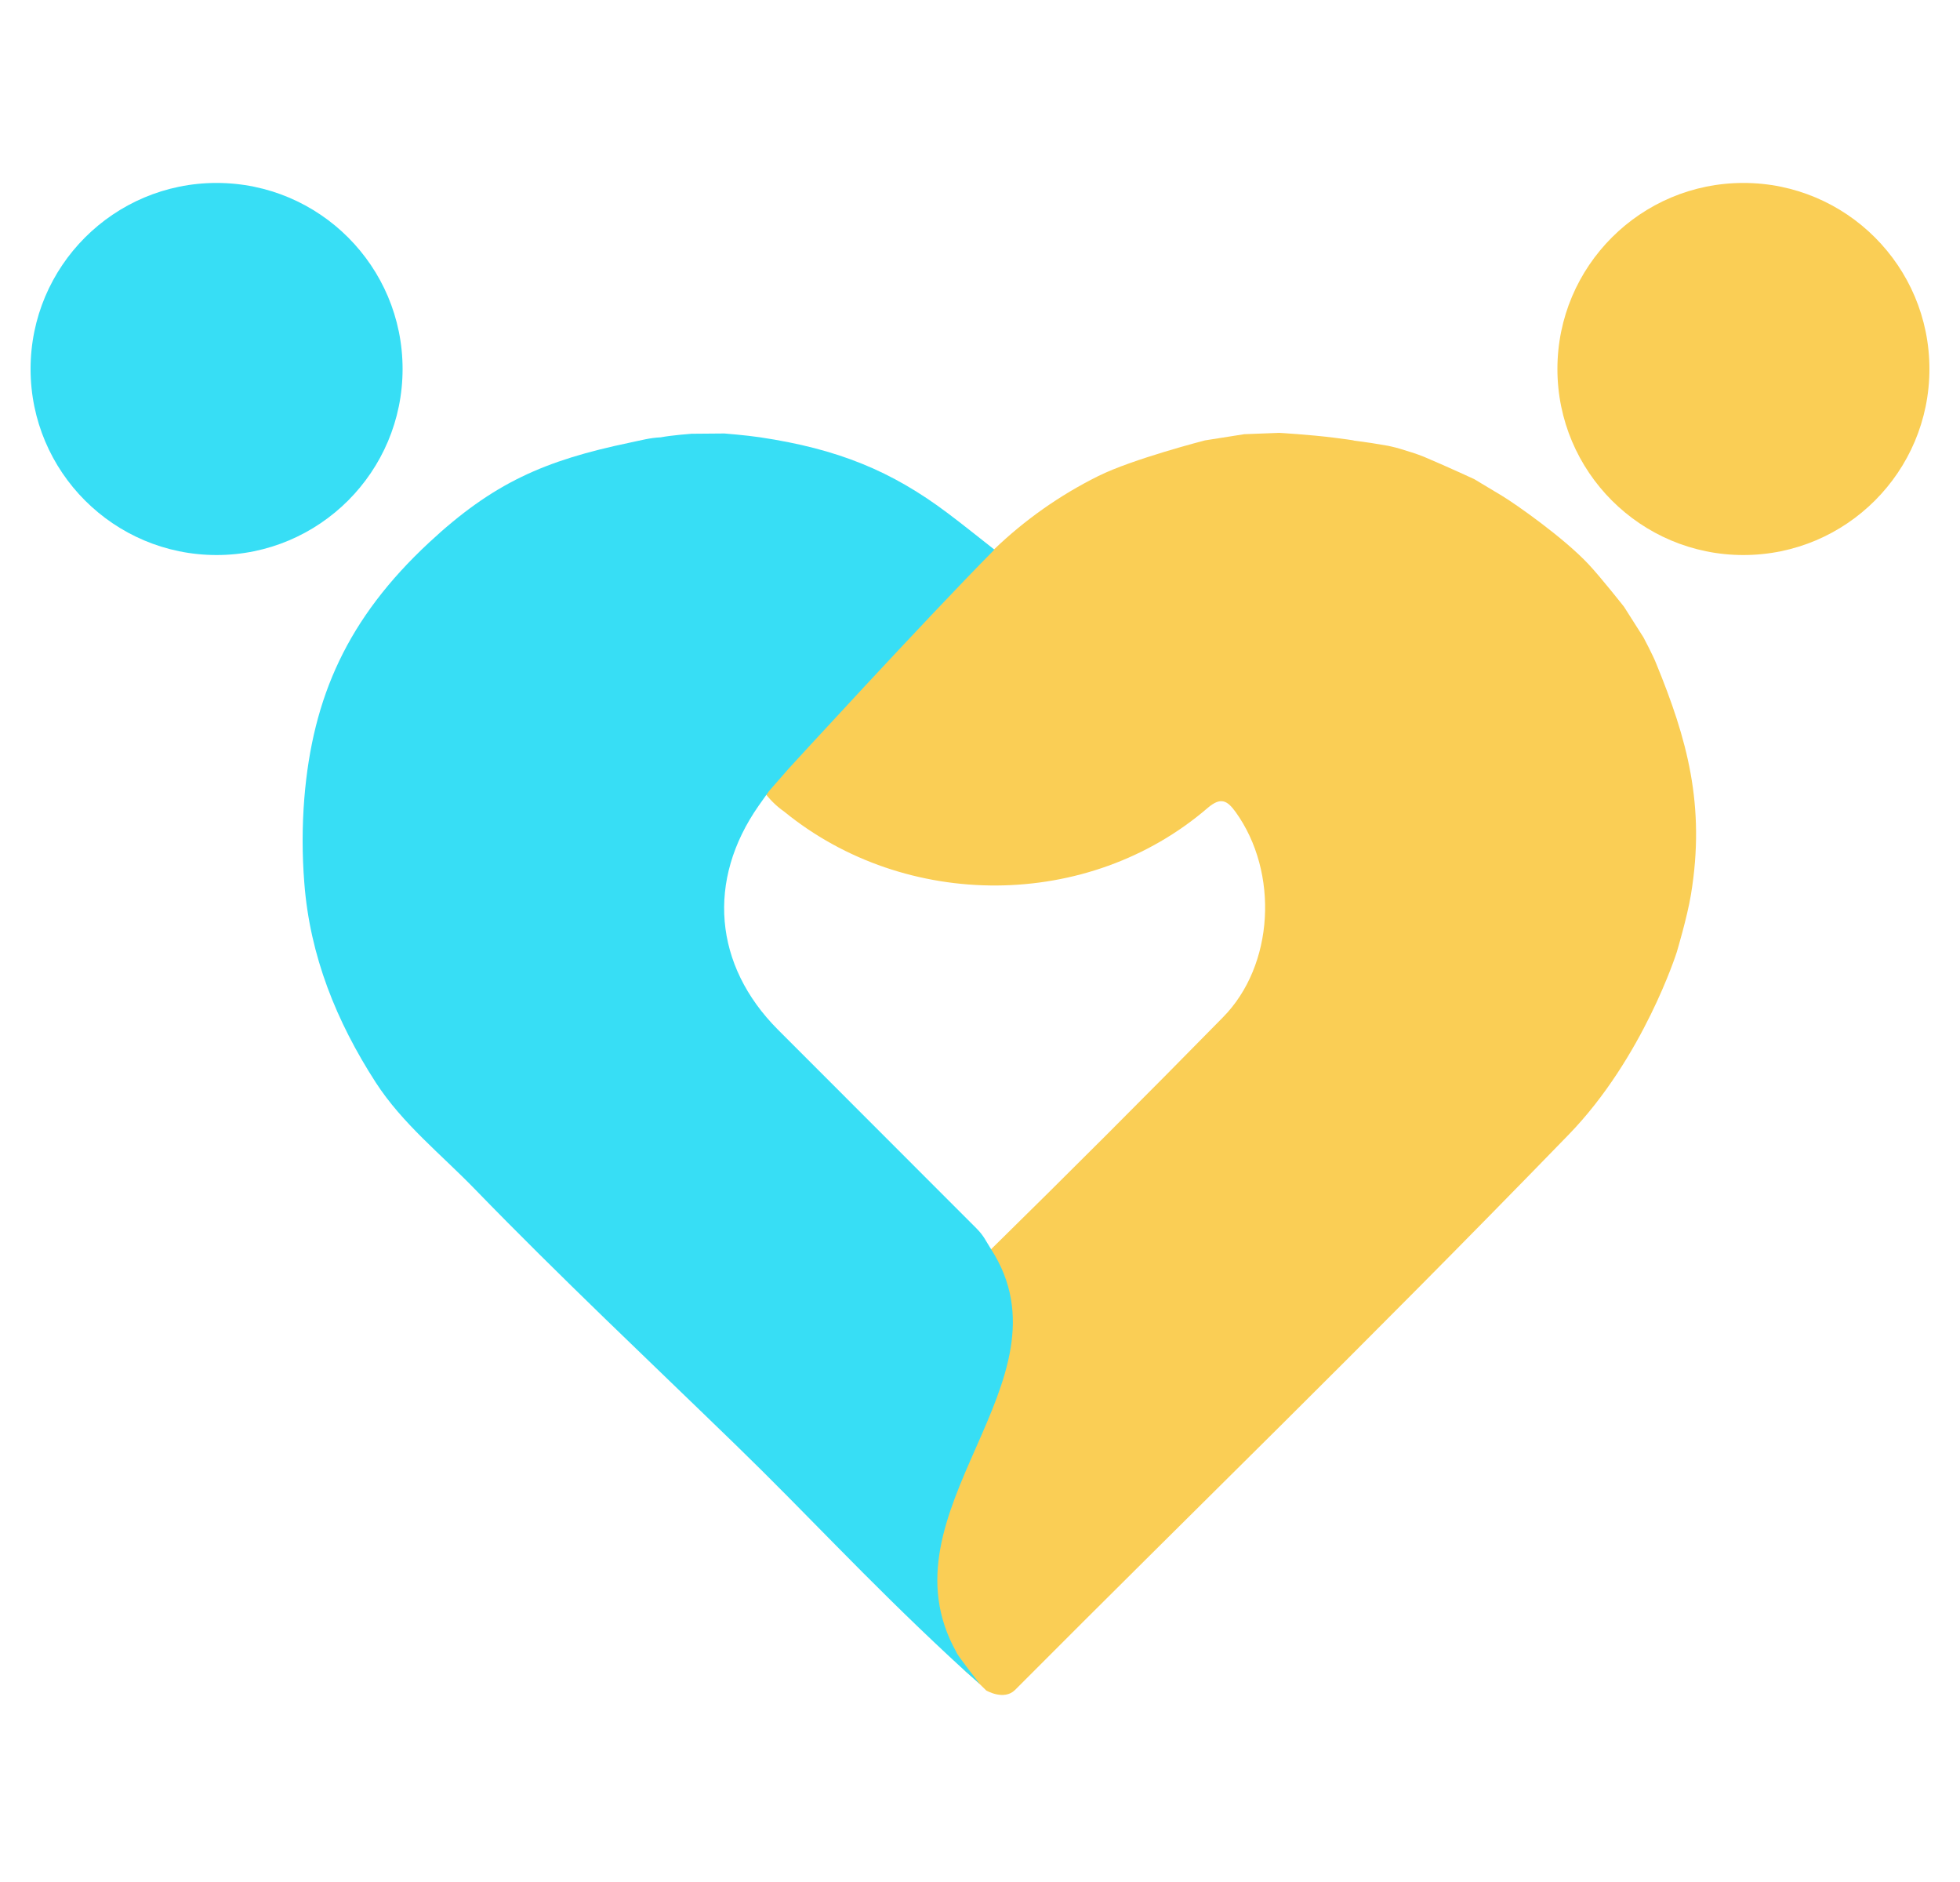 <svg width="50" height="48" viewBox="0 0 50 48" fill="none" xmlns="http://www.w3.org/2000/svg">
<path d="M42.775 24.283C42.775 24.283 41.925 26.974 40.016 28.94C34.574 34.544 30.599 38.378 25.892 43.104C25.609 43.38 25.159 43.115 25.159 43.115C25.159 43.115 24.832 42.784 24.646 42.645C24.479 42.493 24.399 42.273 24.234 42.121C23.407 40.826 22.958 39.327 22.937 37.791C22.915 36.256 23.322 34.745 24.112 33.427C24.433 32.879 24.813 32.366 25.245 31.899C27.245 29.936 29.228 27.953 31.194 25.95C32.507 24.625 32.63 22.251 31.521 20.71C31.307 20.415 31.144 20.322 30.813 20.602C27.762 23.23 23.103 23.227 20.006 20.701C19.797 20.555 19.616 20.373 19.469 20.165C19.343 19.869 19.529 19.677 19.708 19.496C21.442 17.748 23.183 15.962 24.929 14.227C25.038 14.096 25.186 14.052 25.353 14.018C26.14 13.261 27.038 12.628 28.017 12.142C28.889 11.707 30.739 11.232 30.739 11.232L31.742 11.074L32.633 11.04C32.633 11.04 33.427 11.086 34.035 11.164C34.642 11.241 34.531 11.236 34.531 11.236L34.985 11.299L35.41 11.37C35.41 11.37 35.585 11.407 35.694 11.44C35.895 11.503 36.137 11.571 36.331 11.653C36.88 11.884 37.606 12.219 37.606 12.219C37.606 12.219 37.96 12.432 38.314 12.644C38.668 12.857 39.896 13.72 40.522 14.389C40.828 14.713 41.43 15.477 41.43 15.477L41.925 16.256C41.925 16.256 42.173 16.721 42.257 16.941C43.029 18.829 43.515 20.529 43.136 22.819C43.04 23.4 42.775 24.283 42.775 24.283Z" fill="#FACE55"/>
<path d="M25.283 31.861C27.465 35.247 22.373 38.533 24.398 42.138C24.385 42.173 25 42.955 25 42.955C25 42.955 24.611 42.616 24.23 42.26C22.037 40.215 20.611 38.64 18.775 36.858C16.546 34.694 14.282 32.563 12.118 30.333C11.256 29.443 10.266 28.661 9.584 27.606C8.583 26.055 7.905 24.38 7.763 22.517C7.706 21.801 7.706 21.081 7.763 20.364C7.974 17.774 8.869 15.769 10.945 13.838C12.583 12.315 13.885 11.745 16.074 11.288C16.377 11.225 16.571 11.168 16.855 11.154C17.129 11.101 17.641 11.063 17.641 11.063L18.48 11.056C18.48 11.056 19.031 11.1 19.381 11.152C21.377 11.449 22.748 12.014 24.171 13.084C24.575 13.387 24.969 13.706 25.367 14.018C23.56 15.846 20.114 19.609 20.114 19.609L19.618 20.176C19.618 20.176 19.449 20.413 19.354 20.549C18.024 22.449 18.209 24.62 19.843 26.259C21.533 27.953 23.225 29.646 24.918 31.338C25.105 31.528 25.148 31.652 25.283 31.861Z" fill="#37DEF5"/>
<circle cx="5.525" cy="9.411" r="4.745" fill="#37DEF5"/>
<circle cx="44.475" cy="9.411" r="4.745" fill="#FACE55"/>
</svg>
